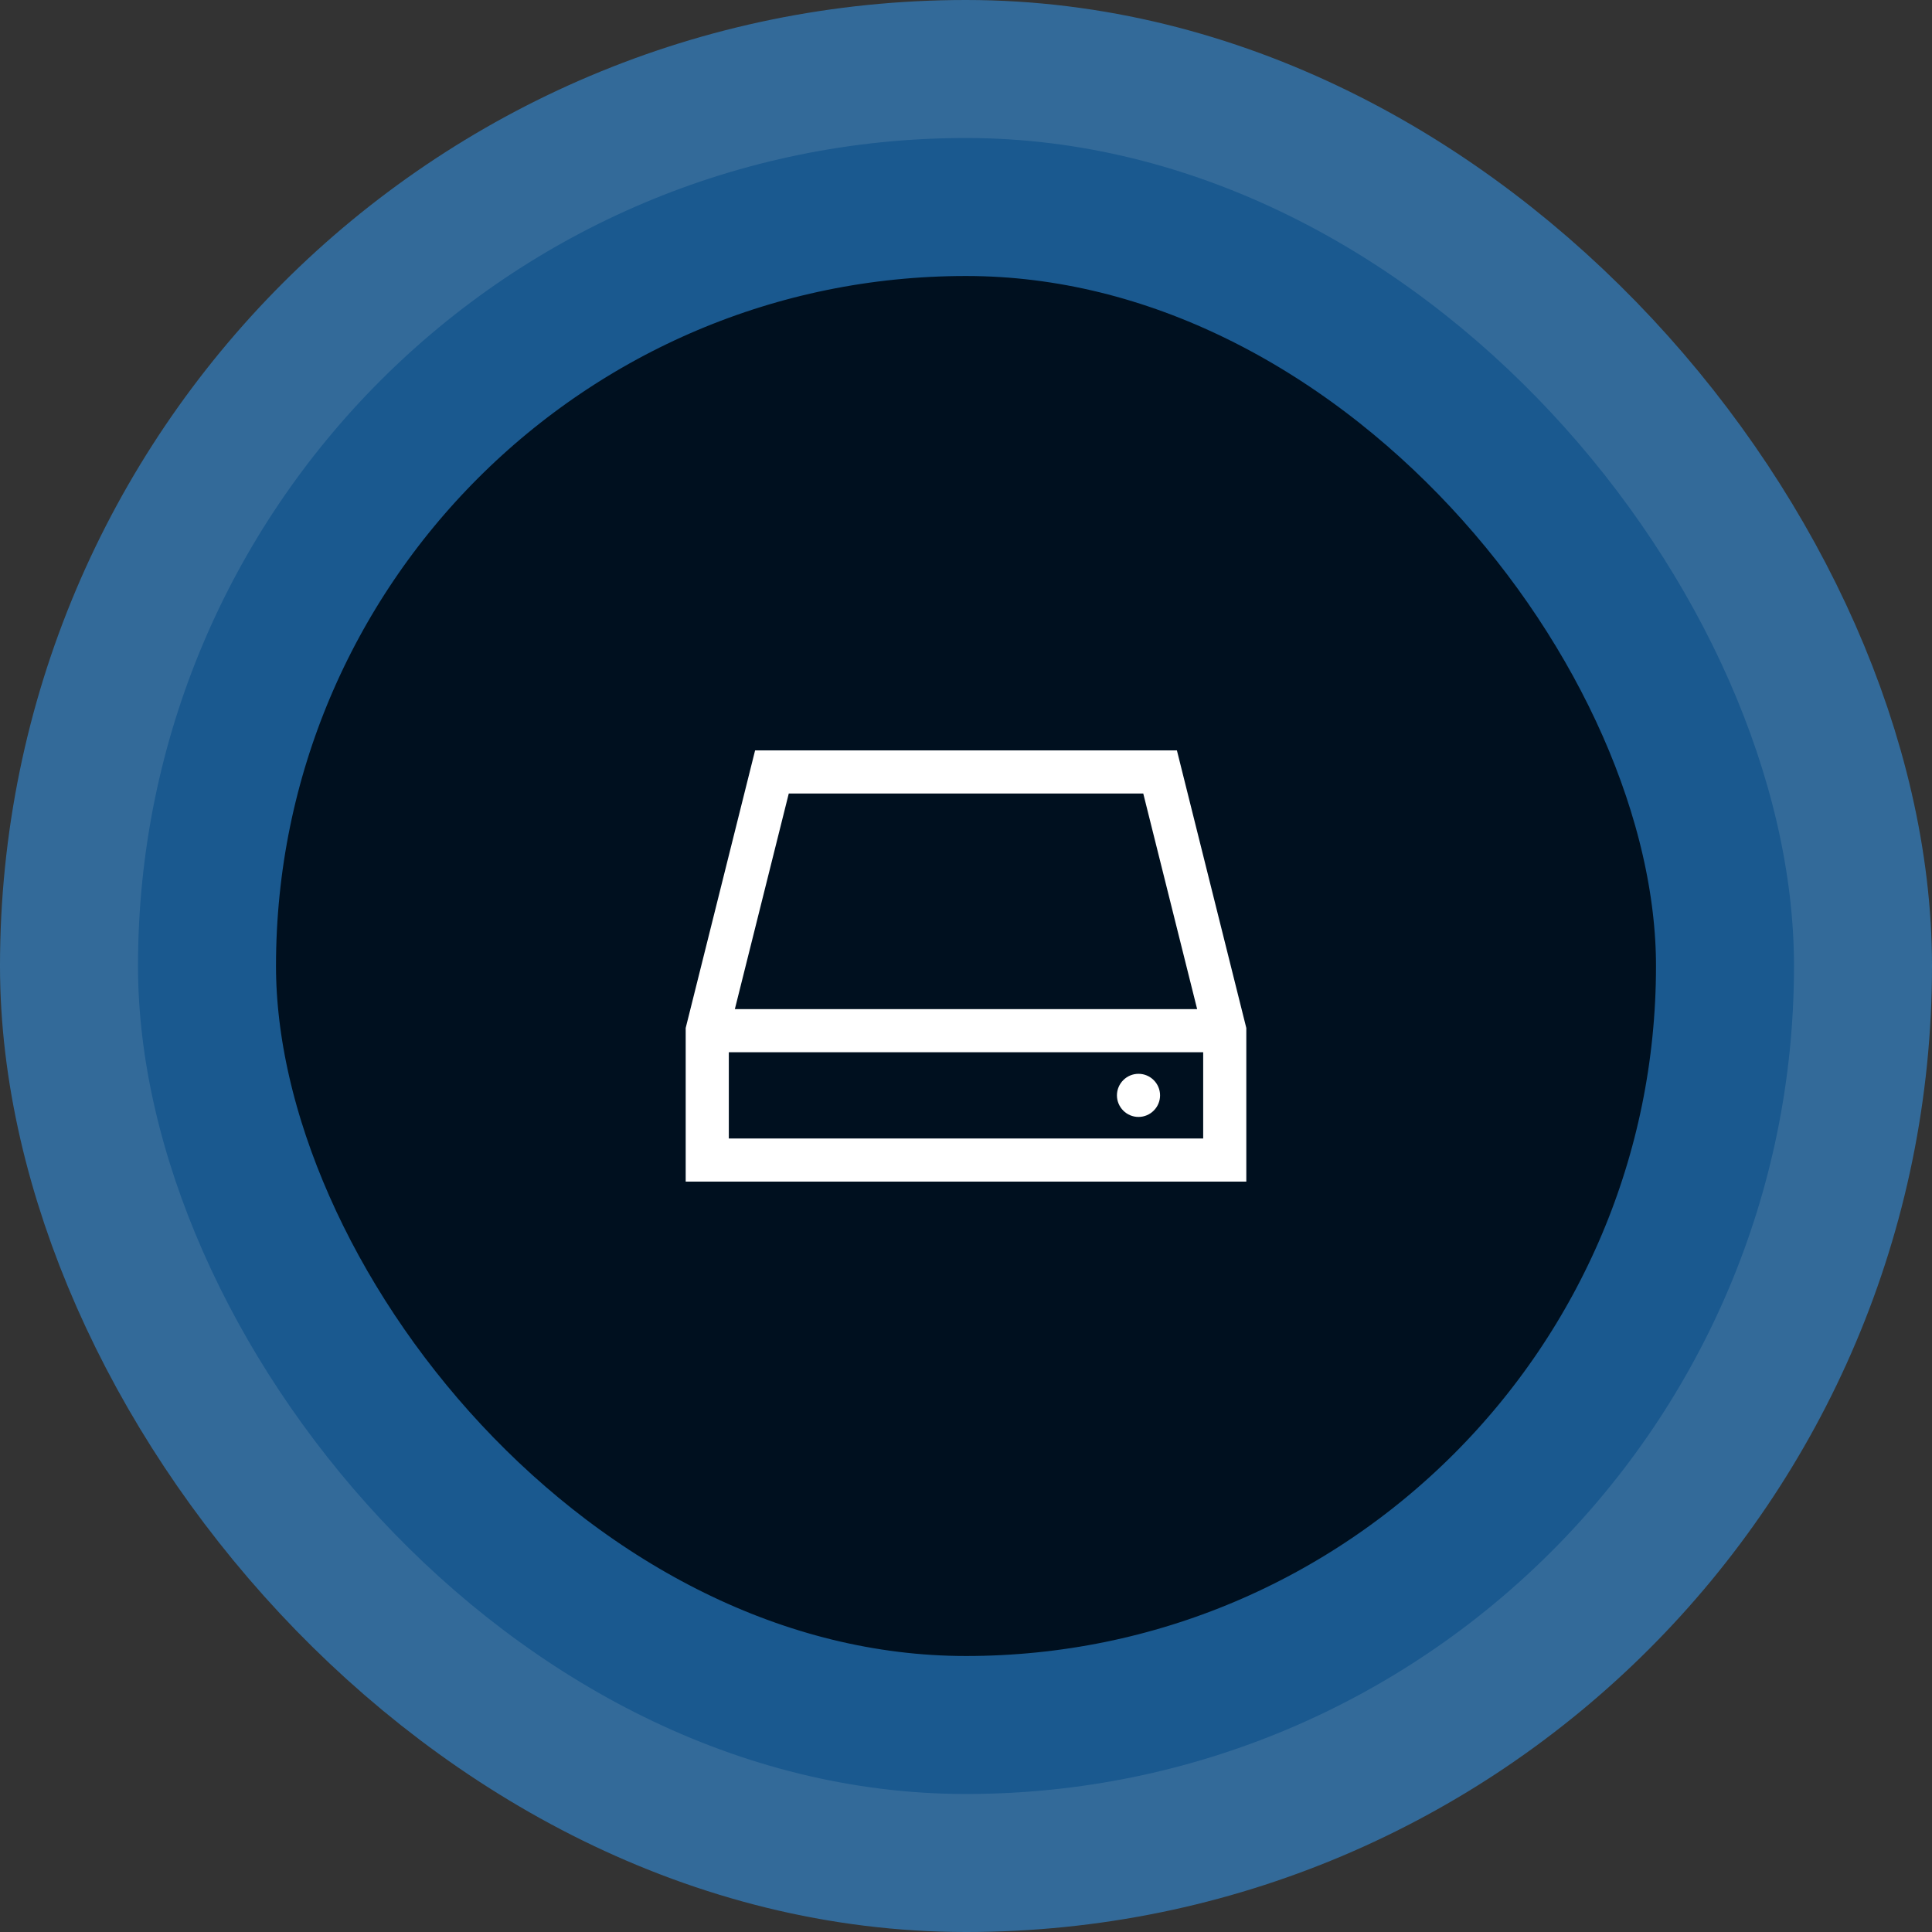 <svg width="56" height="56" viewBox="0 0 56 56" fill="none" xmlns="http://www.w3.org/2000/svg">
<rect x="0" y="0" width="56" height="56" fill="#333333" stroke="none"/>
<rect x="4" y="4" width="48" height="48" rx="24" fill="#00101F"/>
<rect x="4" y="4" width="48" height="48" rx="24" stroke="#34A3FF" stroke-opacity="0.5" stroke-width="8"/>
<path d="M21.887 21.75L19.875 29.797V34.25H36.125V29.797L34.113 21.75H21.887ZM22.863 23H33.138L34.7 29.25H21.3L22.863 23ZM21.125 30.5H34.875V33H21.125V30.5ZM33 31.125C32.656 31.125 32.375 31.406 32.375 31.75C32.375 32.094 32.656 32.375 33 32.375C33.344 32.375 33.625 32.094 33.625 31.75C33.625 31.406 33.344 31.125 33 31.125Z" fill="white"/>
</svg>
